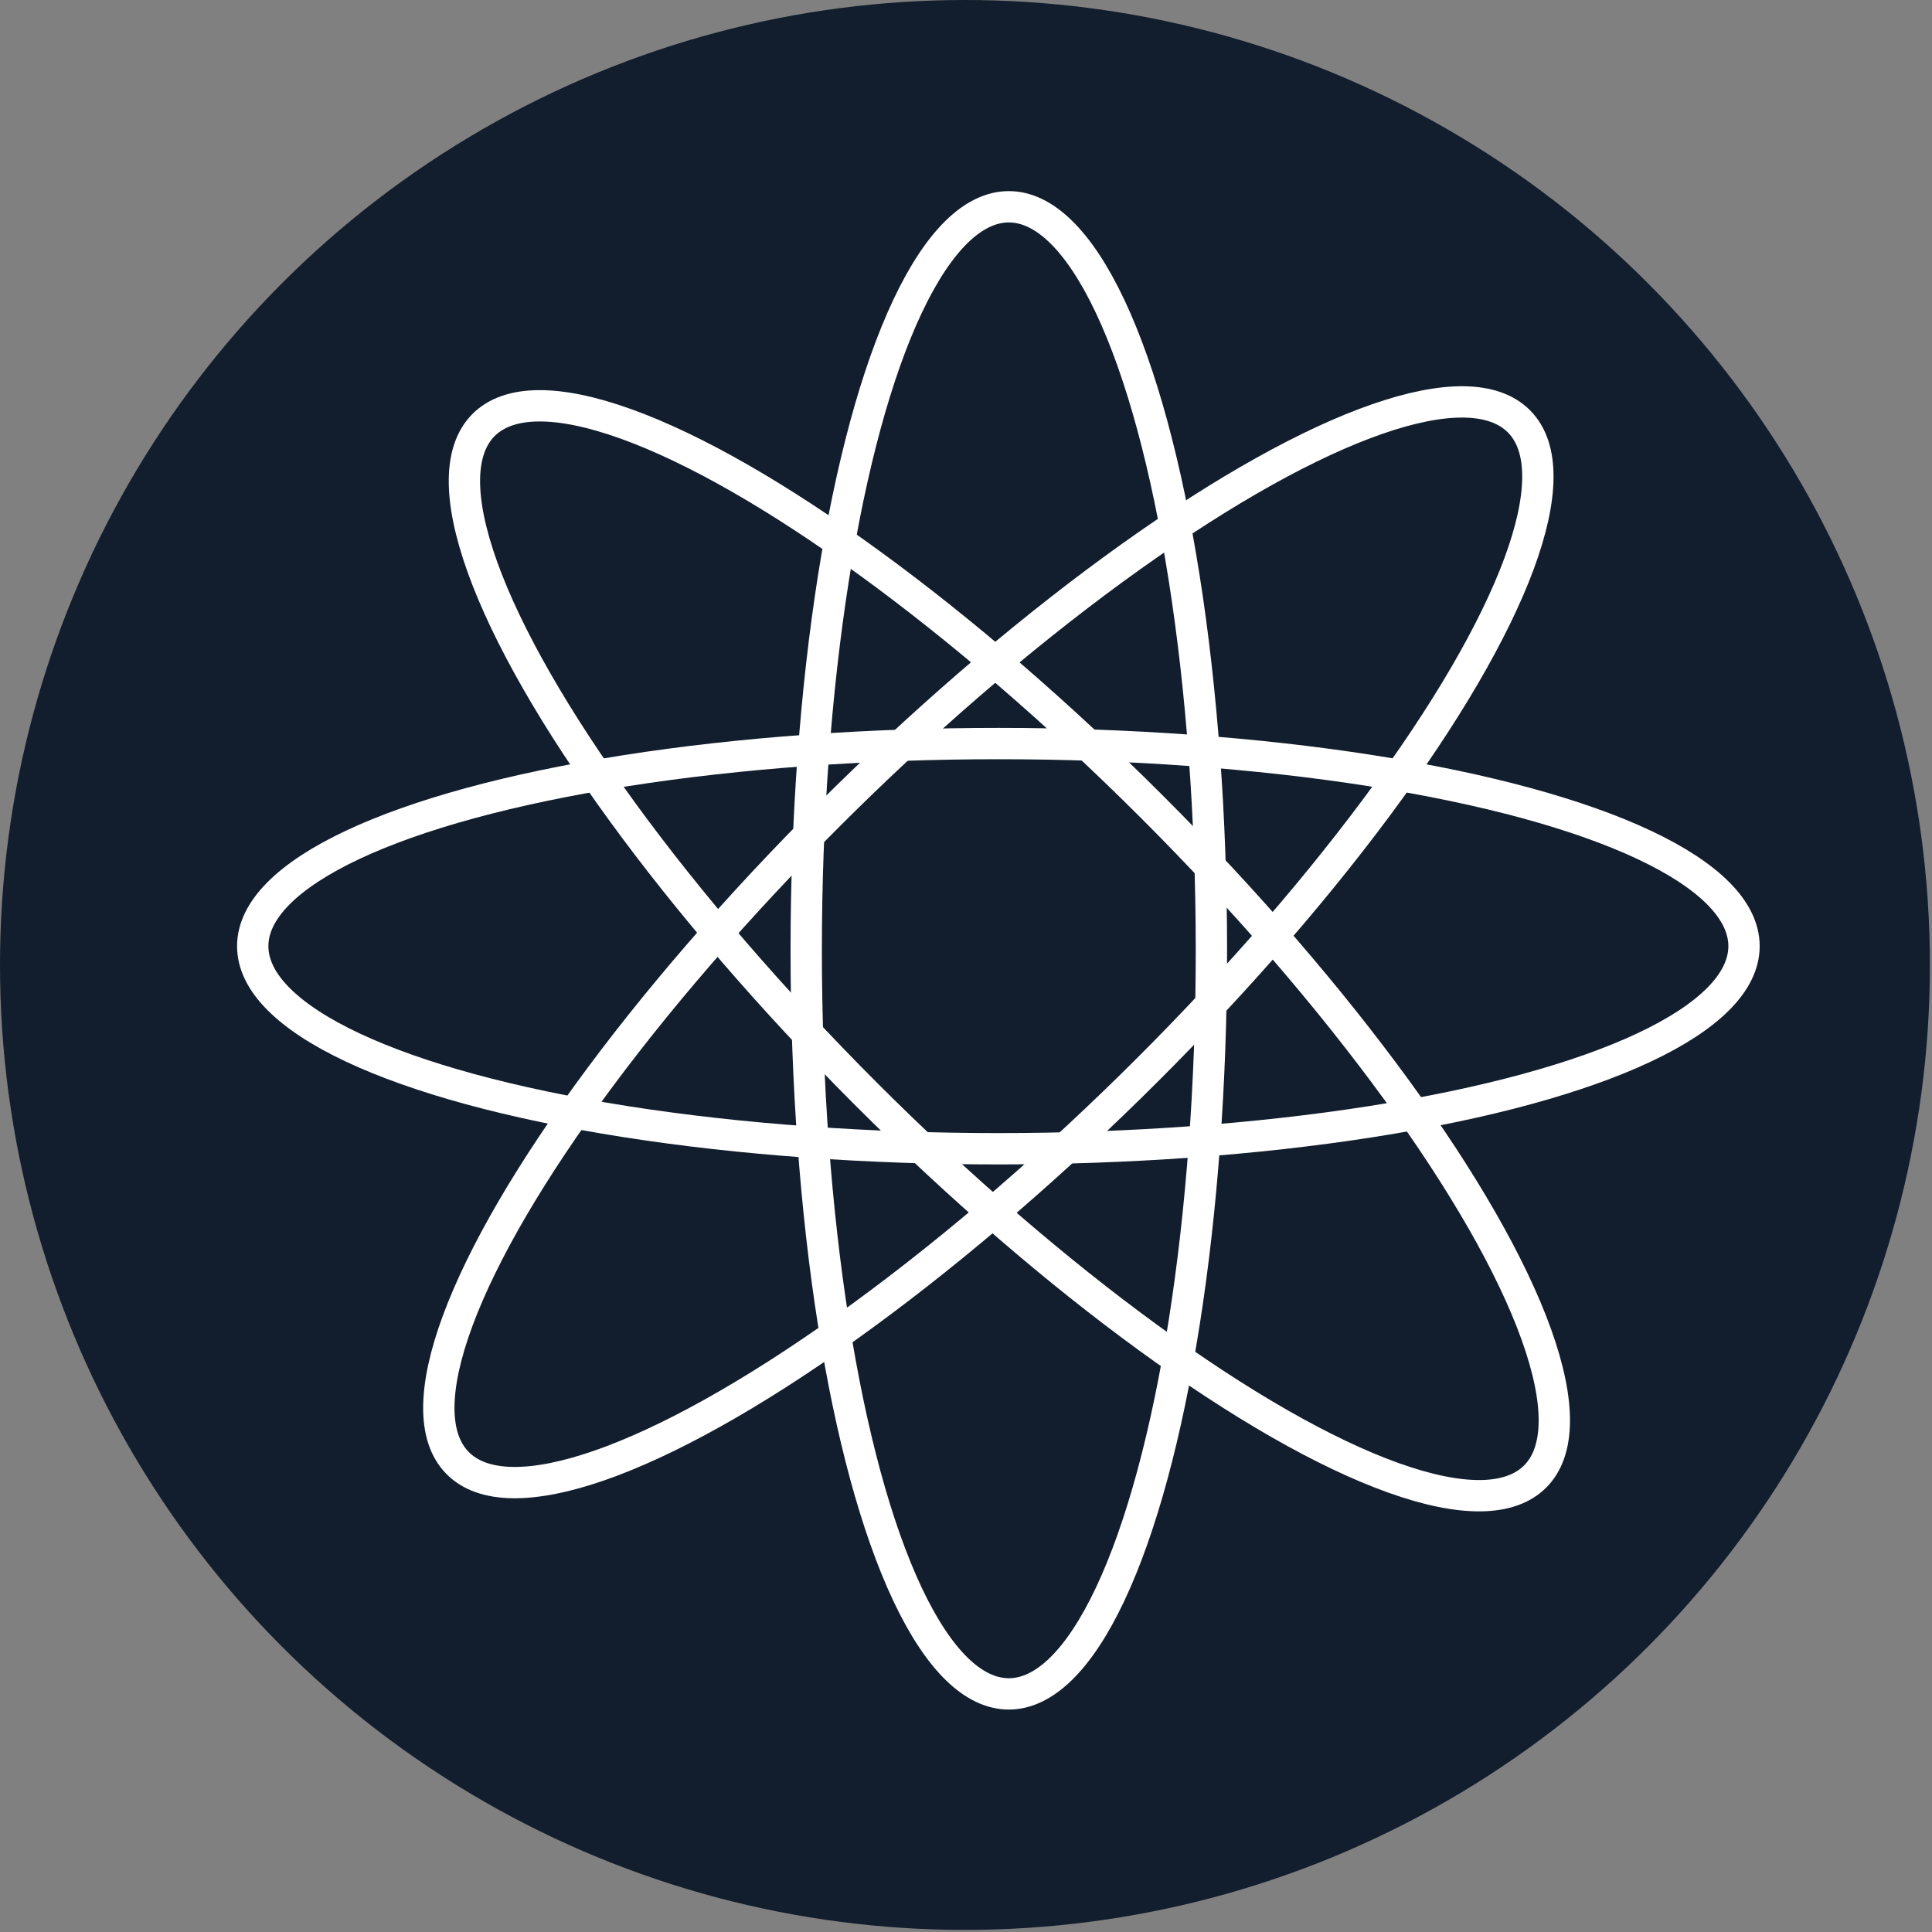 <?xml version="1.0" encoding="UTF-8"?><svg id="Layer_2" xmlns="http://www.w3.org/2000/svg" viewBox="0 0 9.25 9.25"><rect x="0" y="0" width="9.25" height="9.25" fill="#808080" stroke="none"/><g id="Layer_2-2"><circle cx="4.62" cy="4.62" r="4.62" fill="#121e2d"/><ellipse cx="4.78" cy="4.53" rx="3.57" ry=".97" fill="none" stroke="#fff" stroke-miterlimit="10" stroke-width=".15"/><ellipse cx="4.83" cy="4.55" rx=".97" ry="3.56" transform="translate(-1.8 4.75) rotate(-45)" fill="none" stroke="#fff" stroke-miterlimit="10" stroke-width=".15"/><ellipse cx="4.74" cy="4.51" rx="3.56" ry=".97" transform="translate(-1.81 4.61) rotate(-44.44)" fill="none" stroke="#fff" stroke-miterlimit="10" stroke-width=".15"/><ellipse cx="4.83" cy="4.55" rx=".97" ry="3.56" fill="none" stroke="#fff" stroke-miterlimit="10" stroke-width=".15"/></g></svg>
